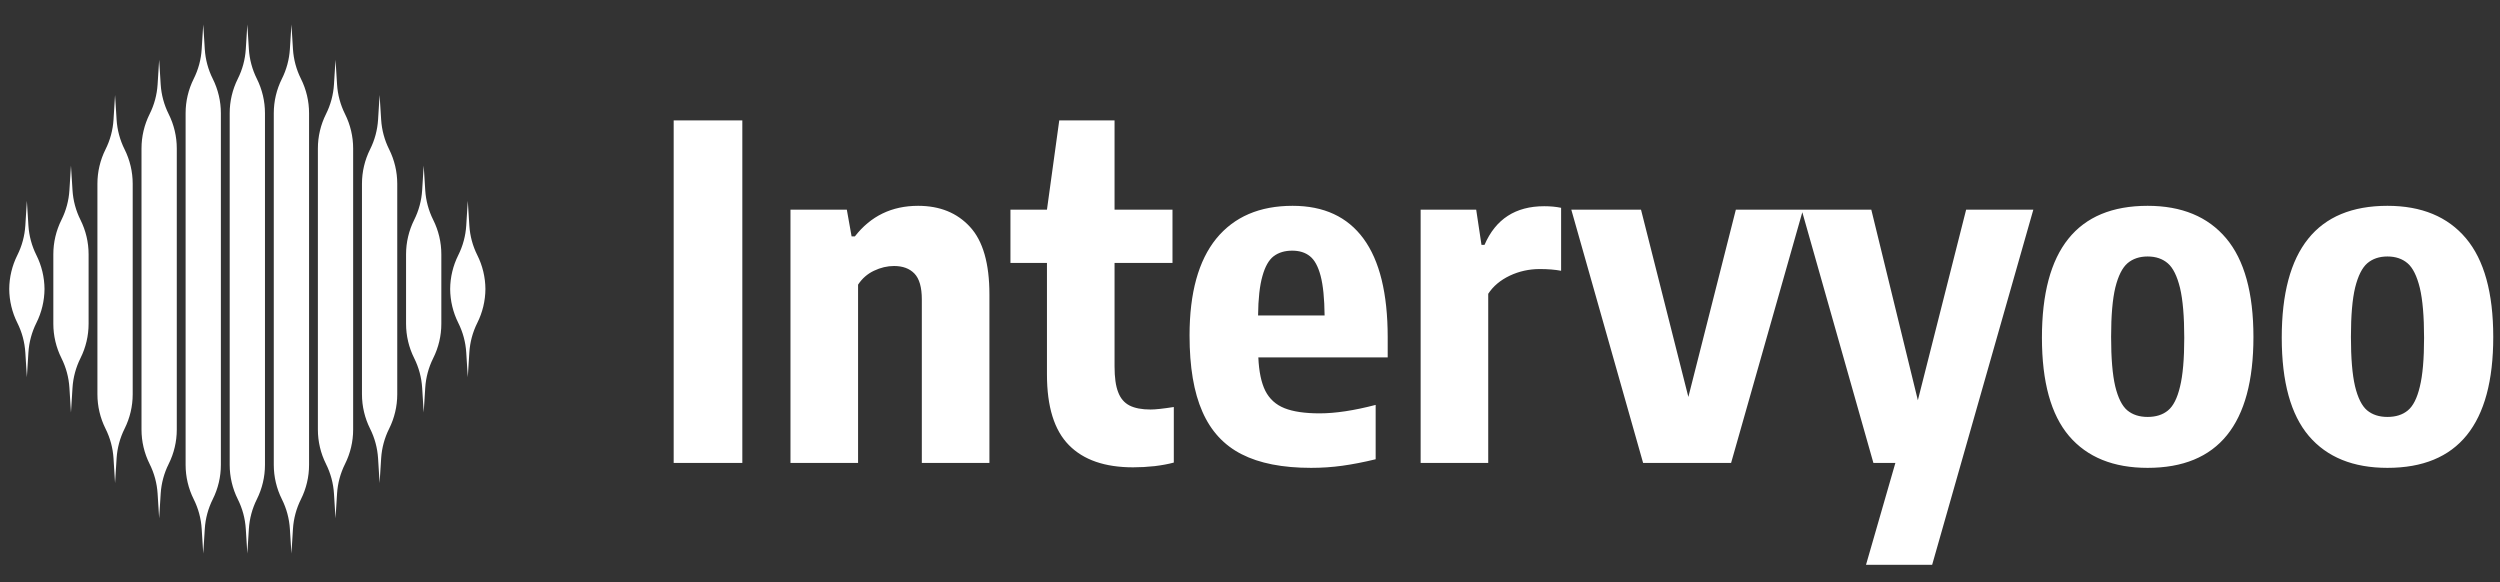 <svg data-logo="logo" xmlns="http://www.w3.org/2000/svg" viewBox="0 0 189 44">
        <rect x="0" y="0" width="189" height="44" fill="#333333" stroke="none"/>
        <g style="opacity: 1;" id="logogram" transform="translate(0, 1.5) rotate(0)"><path fill-rule="evenodd" clip-rule="evenodd" d="M20.032 7.056C20.032 6.153 19.821 5.263 19.418 4.455C19.069 3.757 18.864 2.996 18.815 2.217L18.698 0.35L18.582 2.217C18.533 2.996 18.328 3.757 17.979 4.455C17.575 5.263 17.365 6.153 17.365 7.056V33.644C17.365 34.547 17.575 35.437 17.979 36.245C18.328 36.943 18.533 37.704 18.582 38.483L18.698 40.35L18.815 38.483C18.864 37.704 19.069 36.943 19.418 36.245C19.821 35.437 20.032 34.547 20.032 33.644V7.056ZM12.751 7.122C13.155 7.93 13.365 8.82 13.365 9.723V30.977C13.365 31.88 13.155 32.77 12.751 33.578C12.402 34.276 12.197 35.037 12.148 35.816L12.032 37.683L11.915 35.816C11.866 35.037 11.661 34.276 11.312 33.578C10.908 32.77 10.698 31.88 10.698 30.977V9.723C10.698 8.82 10.908 7.93 11.312 7.122C11.661 6.424 11.866 5.663 11.915 4.884L12.032 3.017L12.148 4.884C12.197 5.663 12.402 6.424 12.751 7.122ZM10.032 12.389C10.032 11.487 9.821 10.596 9.418 9.789C9.069 9.091 8.864 8.329 8.815 7.551L8.698 5.683L8.582 7.551C8.533 8.329 8.328 9.091 7.979 9.789C7.575 10.596 7.365 11.487 7.365 12.389V28.31C7.365 29.213 7.575 30.104 7.979 30.911C8.328 31.609 8.533 32.37 8.582 33.149L8.698 35.017L8.815 33.149C8.864 32.37 9.069 31.609 9.418 30.911C9.821 30.104 10.032 29.213 10.032 28.31V12.389ZM6.084 15.122C6.488 15.93 6.698 16.82 6.698 17.723V22.977C6.698 23.88 6.488 24.77 6.084 25.578C5.735 26.276 5.53 27.037 5.482 27.816L5.365 29.683L5.248 27.816C5.2 27.037 4.995 26.276 4.646 25.578C4.242 24.77 4.032 23.88 4.032 22.977V17.723C4.032 16.82 4.242 15.93 4.646 15.122C4.995 14.424 5.2 13.663 5.248 12.884L5.365 11.017L5.482 12.884C5.53 13.663 5.735 14.424 6.084 15.122ZM3.365 20.35L3.365 20.39V20.31L3.365 20.35ZM0.698 20.39L0.698 20.35C0.704 21.239 0.914 22.116 1.312 22.911C1.661 23.609 1.866 24.37 1.915 25.149L2.032 27.017L2.148 25.149C2.197 24.37 2.402 23.609 2.751 22.911C3.149 22.116 3.359 21.239 3.365 20.35C3.359 19.461 3.149 18.584 2.751 17.789C2.402 17.091 2.197 16.329 2.148 15.551L2.032 13.683L1.915 15.551C1.866 16.329 1.661 17.091 1.312 17.789C0.914 18.584 0.704 19.461 0.698 20.35L0.698 20.31V20.39ZM16.084 4.455C16.488 5.263 16.698 6.153 16.698 7.056V33.644C16.698 34.547 16.488 35.437 16.084 36.245C15.735 36.943 15.53 37.704 15.482 38.483L15.365 40.35L15.248 38.483C15.2 37.704 14.995 36.943 14.646 36.245C14.242 35.437 14.032 34.547 14.032 33.644V7.056C14.032 6.153 14.242 5.263 14.646 4.455C14.995 3.757 15.2 2.996 15.248 2.217L15.365 0.35L15.482 2.217C15.53 2.996 15.735 3.757 16.084 4.455ZM22.751 4.455C23.155 5.263 23.365 6.153 23.365 7.056V33.644C23.365 34.547 23.155 35.437 22.751 36.245C22.402 36.943 22.197 37.704 22.148 38.483L22.032 40.35L21.915 38.483C21.866 37.704 21.661 36.943 21.312 36.245C20.908 35.437 20.698 34.547 20.698 33.644V7.056C20.698 6.153 20.908 5.263 21.312 4.455C21.661 3.757 21.866 2.996 21.915 2.217L22.032 0.35L22.148 2.217C22.197 2.996 22.402 3.757 22.751 4.455ZM26.698 9.723C26.698 8.82 26.488 7.93 26.084 7.122C25.735 6.424 25.53 5.663 25.482 4.884L25.365 3.017L25.248 4.884C25.2 5.663 24.995 6.424 24.646 7.122C24.242 7.93 24.032 8.82 24.032 9.723V30.977C24.032 31.88 24.242 32.77 24.646 33.578C24.995 34.276 25.2 35.037 25.248 35.816L25.365 37.683L25.482 35.816C25.53 35.037 25.735 34.276 26.084 33.578C26.488 32.77 26.698 31.88 26.698 30.977V9.723ZM29.418 9.789C29.821 10.596 30.032 11.487 30.032 12.389V28.31C30.032 29.213 29.821 30.104 29.418 30.911C29.069 31.609 28.864 32.37 28.815 33.149L28.698 35.017L28.582 33.149C28.533 32.37 28.328 31.609 27.979 30.911C27.575 30.104 27.365 29.213 27.365 28.31V12.389C27.365 11.487 27.575 10.596 27.979 9.789C28.328 9.091 28.533 8.329 28.582 7.551L28.698 5.683L28.815 7.551C28.864 8.329 29.069 9.091 29.418 9.789ZM33.365 17.723C33.365 16.82 33.155 15.93 32.751 15.122C32.402 14.424 32.197 13.663 32.148 12.884L32.032 11.017L31.915 12.884C31.866 13.663 31.661 14.424 31.312 15.122C30.909 15.93 30.698 16.82 30.698 17.723V22.977C30.698 23.88 30.909 24.77 31.312 25.578C31.661 26.276 31.866 27.037 31.915 27.816L32.032 29.683L32.148 27.816C32.197 27.037 32.402 26.276 32.751 25.578C33.155 24.77 33.365 23.88 33.365 22.977V17.723ZM36.698 20.35C36.698 20.363 36.698 20.376 36.698 20.39V20.31C36.698 20.324 36.698 20.337 36.698 20.35ZM34.032 20.35C34.038 21.239 34.248 22.116 34.646 22.911C34.995 23.609 35.2 24.37 35.248 25.149L35.365 27.017L35.482 25.149C35.53 24.37 35.735 23.609 36.084 22.911C36.482 22.116 36.692 21.239 36.698 20.35C36.692 19.461 36.482 18.584 36.084 17.789C35.735 17.091 35.53 16.329 35.482 15.551L35.365 13.683L35.248 15.551C35.2 16.329 34.995 17.091 34.646 17.789C34.248 18.584 34.038 19.461 34.032 20.35ZM34.032 20.35C34.032 20.337 34.032 20.324 34.032 20.31V20.39C34.032 20.376 34.032 20.363 34.032 20.35Z" fill="#FFFFFF"></path></g>
        <g style="opacity: 1;" id="logotype" transform="translate(43, 1)"><path fill="#ffffff" d="M13.12 34L7.93 34L7.93 8.10L13.12 8.10L13.12 34ZM16.76 34L16.76 14.85L21.02 14.85L21.38 16.87L21.63 16.87Q23.43 14.56 26.41 14.56L26.41 14.56Q28.87 14.56 30.33 16.15Q31.80 17.74 31.80 21.26L31.80 21.26L31.80 34L26.69 34L26.69 21.64Q26.69 20.26 26.13 19.68Q25.58 19.11 24.59 19.11L24.59 19.11Q23.82 19.11 23.07 19.47Q22.33 19.82 21.87 20.52L21.87 20.52L21.87 34L16.76 34ZM43.99 29.96Q44.52 29.96 45.74 29.77L45.74 29.77L45.74 33.97Q45.11 34.14 44.29 34.24Q43.47 34.33 42.66 34.33L42.66 34.33Q39.46 34.33 37.81 32.65Q36.15 30.97 36.15 27.31L36.15 27.31L36.15 18.88L33.39 18.88L33.39 14.85L36.15 14.85L37.08 8.10L41.26 8.10L41.26 14.85L45.64 14.85L45.64 18.88L41.26 18.88L41.26 26.70Q41.26 27.95 41.53 28.64Q41.79 29.34 42.38 29.65Q42.98 29.96 43.99 29.96L43.99 29.96ZM61.91 24.50L61.91 26.02L52.13 26.02Q52.20 27.63 52.66 28.55Q53.13 29.47 54.11 29.86Q55.09 30.25 56.77 30.25L56.77 30.25Q58.55 30.25 61.00 29.61L61.00 29.61L61.00 33.72Q59.64 34.05 58.48 34.21Q57.33 34.37 56.12 34.37L56.12 34.37Q52.88 34.37 50.87 33.34Q48.86 32.32 47.90 30.12Q46.93 27.93 46.93 24.36L46.93 24.36Q46.93 19.53 48.95 17.04Q50.98 14.56 54.72 14.56L54.72 14.56Q58.26 14.56 60.08 17.04Q61.91 19.53 61.91 24.50L61.91 24.50ZM54.69 17.95Q53.85 17.95 53.29 18.37Q52.74 18.79 52.44 19.87Q52.13 20.95 52.11 22.85L52.11 22.85L57.14 22.85Q57.12 20.93 56.84 19.86Q56.56 18.79 56.03 18.37Q55.51 17.95 54.69 17.95L54.69 17.95ZM64.40 34L64.40 14.85L68.60 14.85L69 17.51L69.23 17.51Q70.49 14.59 73.74 14.59L73.74 14.59Q74.44 14.59 75.02 14.71L75.02 14.71L75.02 19.47Q74.32 19.34 73.41 19.34L73.41 19.34Q72.20 19.34 71.14 19.84Q70.07 20.35 69.51 21.21L69.51 21.21L69.51 34L64.40 34ZM84.64 29.01L88.23 14.85L93.31 14.85L87.87 34L81.22 34L75.79 14.85L81.06 14.85L84.64 29.01ZM101.99 29.26L105.64 14.85L110.72 14.85L103.07 41.70L98.07 41.70L100.29 34L98.63 34L93.20 14.85L98.47 14.85L101.99 29.26ZM119.36 34.37Q115.48 34.37 113.42 31.96Q111.37 29.55 111.37 24.53L111.37 24.53Q111.37 14.56 119.36 14.56L119.36 14.56Q123.23 14.56 125.30 17.02Q127.36 19.47 127.36 24.48L127.36 24.48Q127.36 34.37 119.36 34.37L119.36 34.37ZM119.36 30.52Q120.31 30.52 120.90 30.03Q121.50 29.54 121.81 28.23Q122.13 26.93 122.13 24.55L122.13 24.55Q122.13 22.12 121.81 20.77Q121.48 19.42 120.89 18.91Q120.29 18.39 119.36 18.39L119.36 18.39Q118.44 18.39 117.84 18.90Q117.25 19.41 116.92 20.73Q116.60 22.06 116.60 24.46L116.60 24.46Q116.60 26.88 116.91 28.20Q117.23 29.52 117.82 30.02Q118.42 30.52 119.36 30.52L119.36 30.52ZM137.49 34.37Q133.61 34.37 131.55 31.96Q129.50 29.55 129.50 24.53L129.50 24.53Q129.50 14.56 137.49 14.56L137.49 14.56Q141.36 14.56 143.43 17.02Q145.49 19.47 145.49 24.48L145.49 24.48Q145.49 34.37 137.49 34.37L137.49 34.37ZM137.49 30.52Q138.44 30.52 139.03 30.03Q139.63 29.54 139.94 28.23Q140.26 26.93 140.26 24.55L140.26 24.55Q140.26 22.12 139.94 20.77Q139.61 19.42 139.02 18.91Q138.42 18.39 137.49 18.39L137.49 18.39Q136.57 18.39 135.97 18.90Q135.38 19.41 135.05 20.73Q134.73 22.06 134.73 24.46L134.73 24.46Q134.73 26.88 135.04 28.20Q135.36 29.52 135.95 30.02Q136.55 30.52 137.49 30.52L137.49 30.52Z"></path></g>
        
      </svg>
